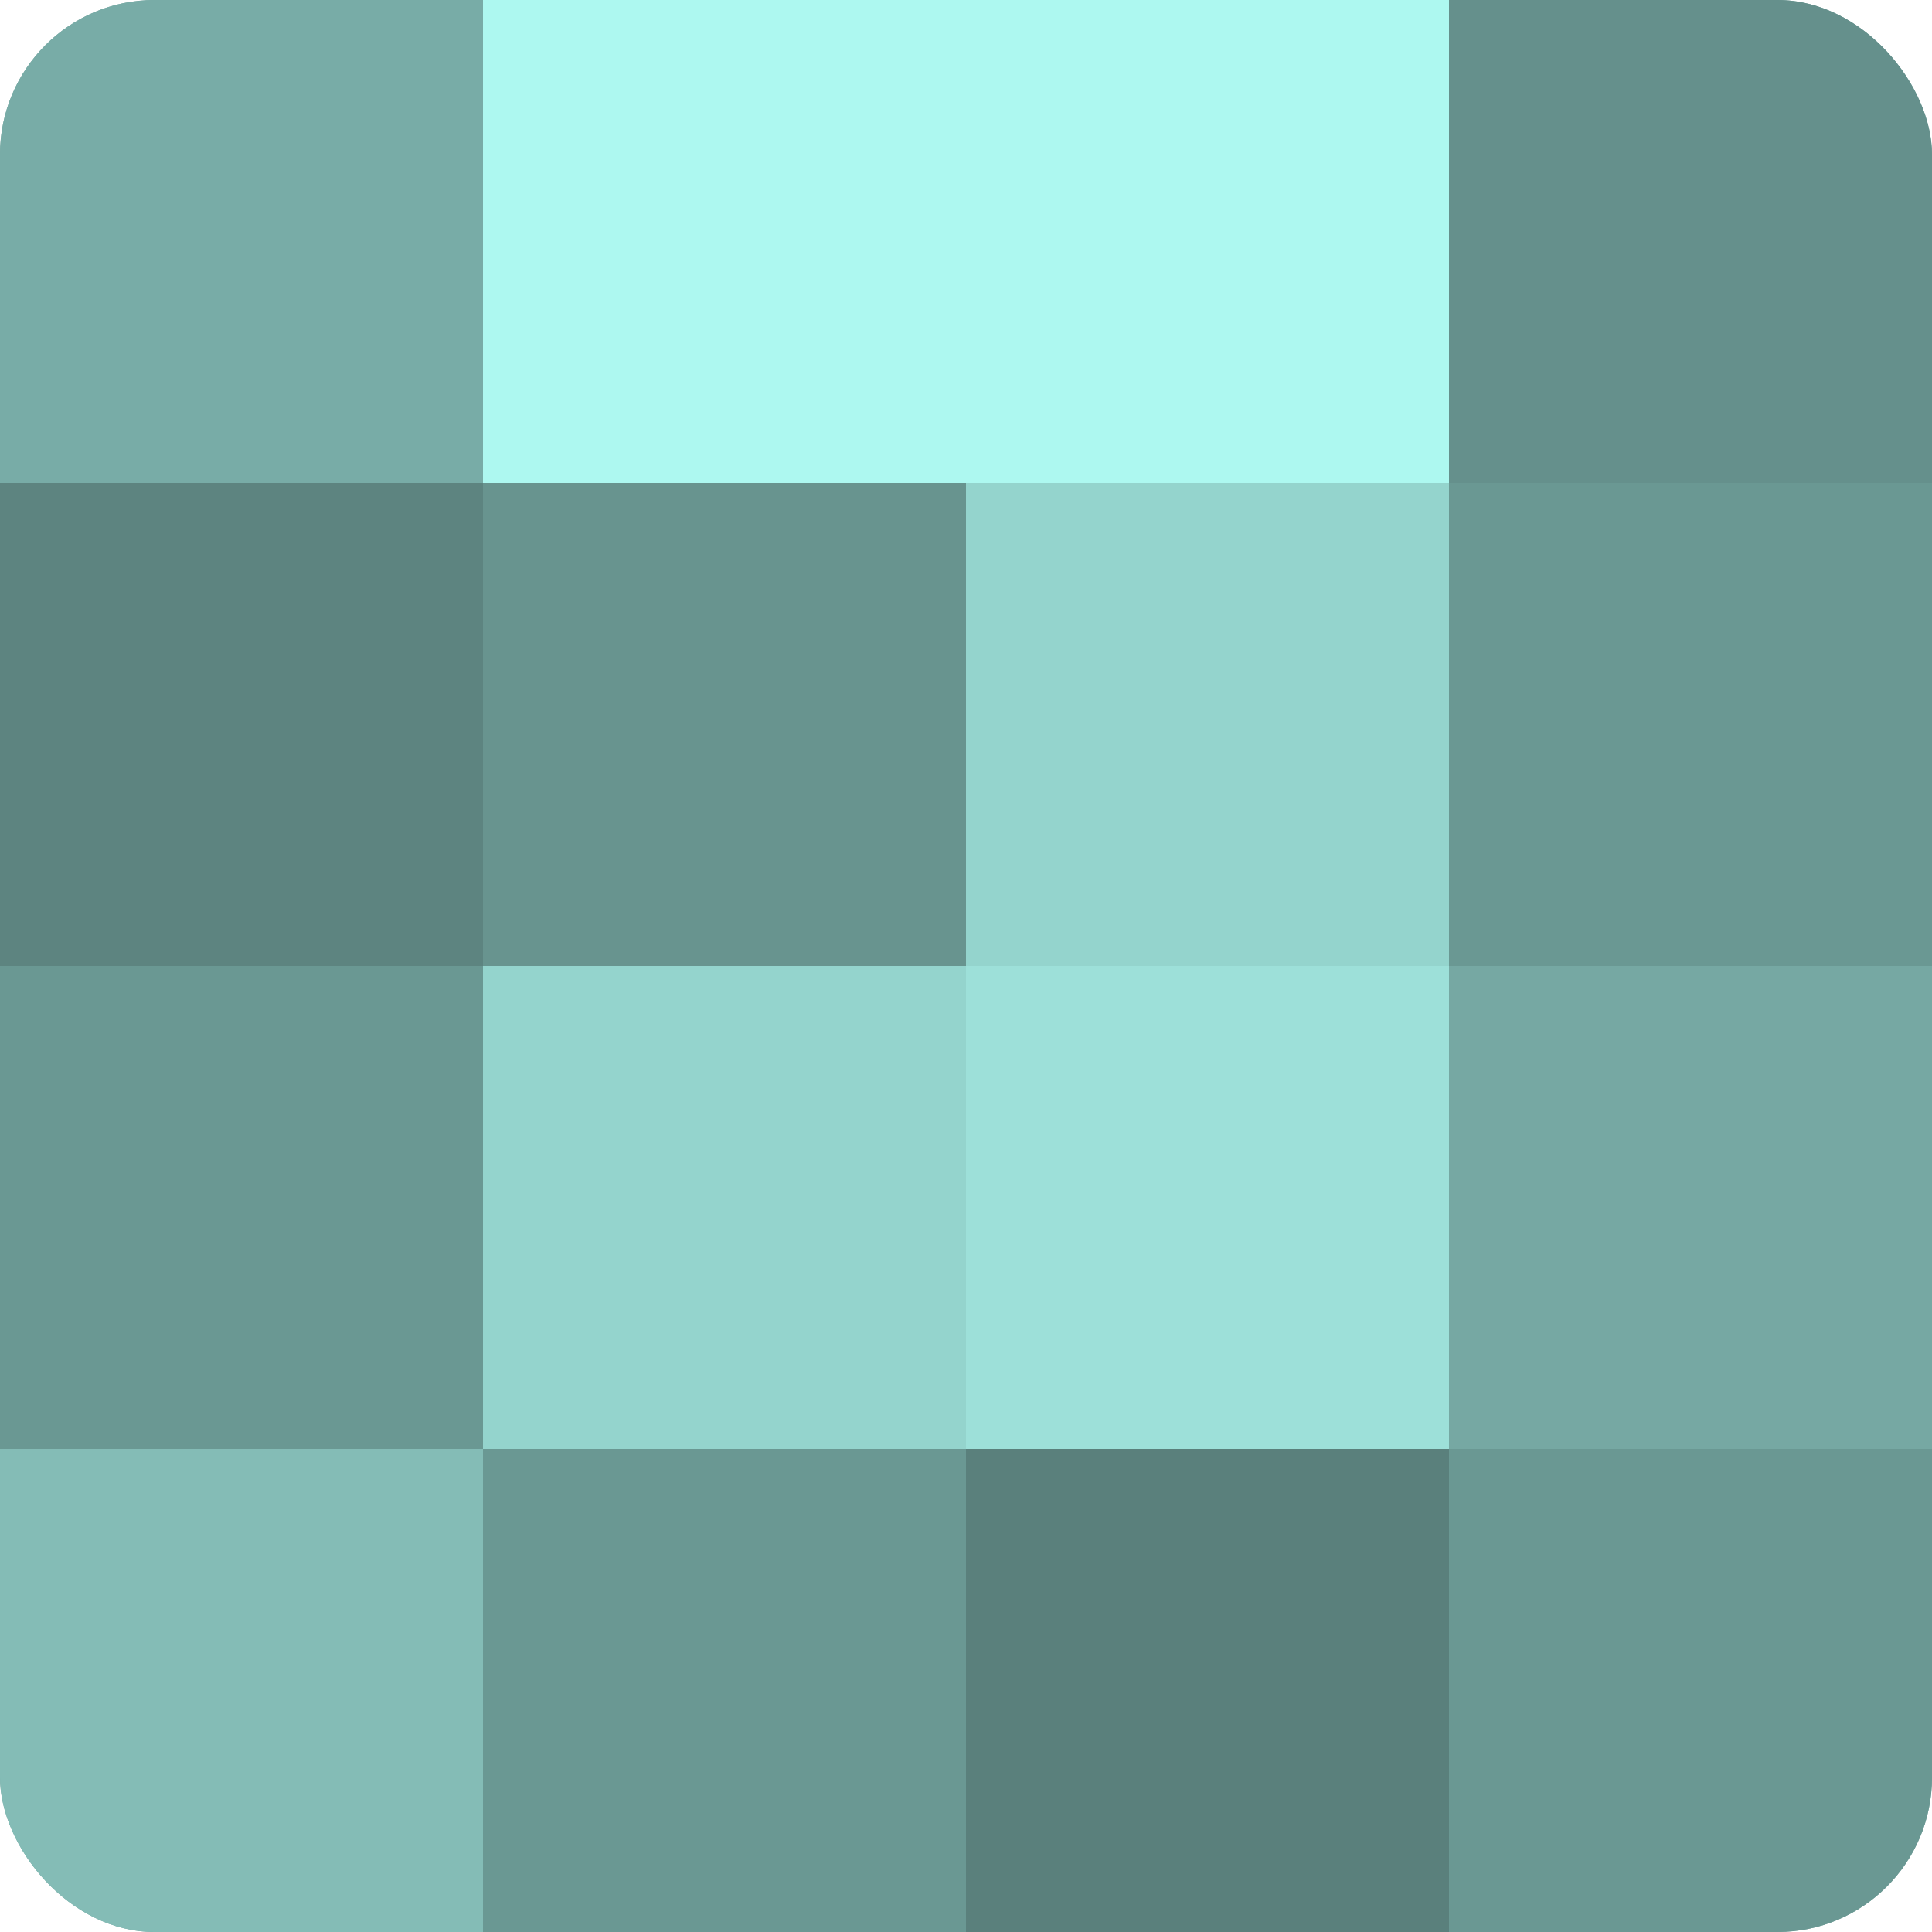 <?xml version="1.0" encoding="UTF-8"?>
<svg xmlns="http://www.w3.org/2000/svg" width="60" height="60" viewBox="0 0 100 100" preserveAspectRatio="xMidYMid meet"><defs><clipPath id="c" width="100" height="100"><rect width="100" height="100" rx="8" ry="8"/></clipPath></defs><g clip-path="url(#c)"><rect width="100" height="100" fill="#70a09b"/><rect width="25" height="25" fill="#78aca7"/><rect y="25" width="25" height="25" fill="#5d8480"/><rect y="50" width="25" height="25" fill="#6a9893"/><rect y="75" width="25" height="25" fill="#84bcb6"/><rect x="25" width="25" height="25" fill="#adf8f0"/><rect x="25" y="25" width="25" height="25" fill="#68948f"/><rect x="25" y="50" width="25" height="25" fill="#94d4cd"/><rect x="25" y="75" width="25" height="25" fill="#6a9893"/><rect x="50" width="25" height="25" fill="#adf8f0"/><rect x="50" y="25" width="25" height="25" fill="#94d4cd"/><rect x="50" y="50" width="25" height="25" fill="#9de0d9"/><rect x="50" y="75" width="25" height="25" fill="#5a807c"/><rect x="75" width="25" height="25" fill="#65908c"/><rect x="75" y="25" width="25" height="25" fill="#6a9893"/><rect x="75" y="50" width="25" height="25" fill="#76a8a3"/><rect x="75" y="75" width="25" height="25" fill="#6a9893"/></g></svg>
